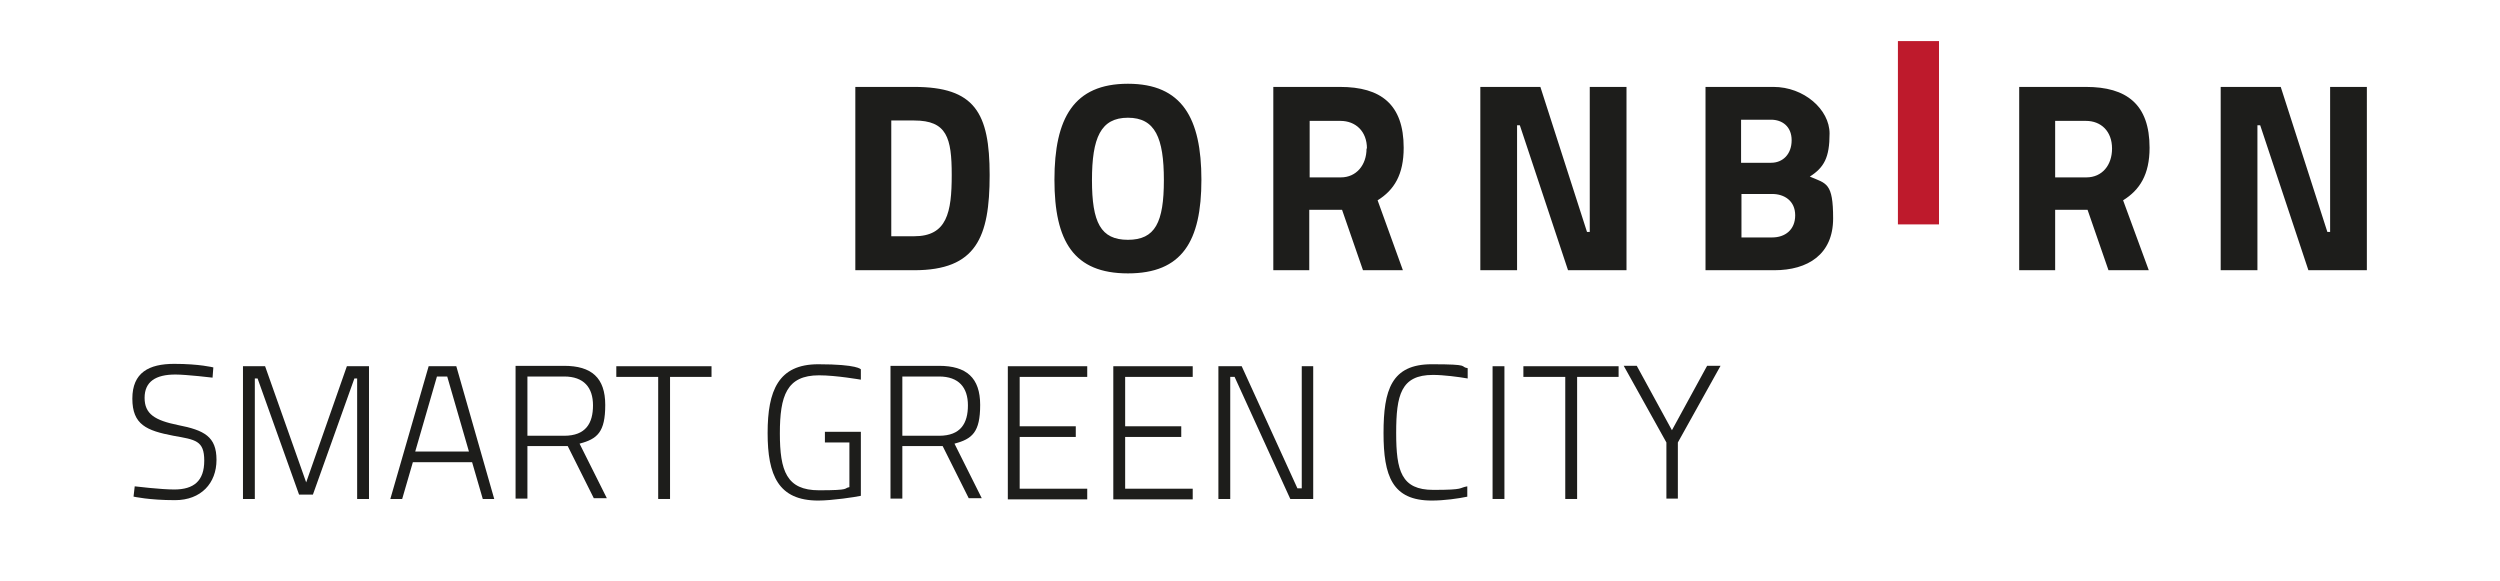 <svg xmlns="http://www.w3.org/2000/svg" id="Ebene_1" viewBox="0 0 632.8 147"><defs><style>      .st0 {        fill: #be1a2c;      }      .st1 {        fill: #1d1d1b;      }    </style></defs><g><path class="st1" d="M562.1,68.4h9.3V31.7h.7l12.2,36.7h14.8V22h-9.3v36.7h-.7l-11.8-36.7h-15.2v46.4ZM534.6,37.6c0,4.2-2.5,7.3-6.5,7.3h-7.9v-14.3h7.8c3.8,0,6.6,2.6,6.6,7M528.4,53.1l5.3,15.3h10.2l-6.5-17.7c4.2-2.6,6.7-6.5,6.7-13.3,0-11-5.8-15.4-16.1-15.4h-16.9v46.4h9.1v-15.3h8.3ZM448.3,30.3c2.8,0,5.2,1.7,5.2,5.2s-2.2,5.7-5.2,5.7h-7.6v-10.9h7.5ZM448.6,49.1c3,0,5.8,1.7,5.8,5.4s-2.6,5.6-5.8,5.6h-7.8v-11h7.8ZM431.7,22v46.4h17.4c8.5,0,14.9-4,14.9-13.1s-1.7-8.8-5.9-10.6c3.6-2.3,5-4.8,5-10.9s-6.5-11.8-14.2-11.8h-17.1ZM374.7,68.4h9.3V31.7h.7l12.2,36.7h14.8V22h-9.3v36.7h-.7l-11.8-36.7h-15.2v46.4ZM345.9,37.6c0,4.2-2.6,7.3-6.5,7.3h-7.9v-14.3h7.8c3.8,0,6.7,2.6,6.7,7M339.7,53.1l5.3,15.3h10.1l-6.4-17.7c4.2-2.6,6.6-6.5,6.6-13.3,0-11-5.8-15.4-16.1-15.4h-16.9v46.4h9.1v-15.3h8.3ZM285.5,69.2c13.7,0,18.6-8.1,18.6-23.7s-4.9-24.3-18.6-24.3-18.6,8.7-18.6,24.3,4.9,23.7,18.6,23.7M285.5,60.7c-6.9,0-9.1-4.4-9.1-15.1s2.2-15.8,9.1-15.8,9.1,5.1,9.1,15.8-2.2,15.1-9.1,15.1M240.9,44.3c0,9.5-1.2,15.5-9.5,15.5h-5.8v-29.3h5.8c8.3,0,9.5,4.4,9.5,13.8M231.4,68.4c15.7,0,19.1-8.3,19.1-24.1s-3.8-22.3-19.1-22.3h-14.9v46.4h14.9Z"></path><rect class="st0" x="480.4" y="10.4" width="10.4" height="46.4"></rect></g><g><path class="st1" d="M53.9,95.6s-6.7-.8-9.5-.8c-5,0-7.8,1.8-7.8,5.9s2.6,5.7,8.5,6.9c6.6,1.3,9.7,2.9,9.7,8.8s-3.9,10.2-10.5,10.2-10.5-.9-10.5-.9l.3-2.6s6.6.8,10,.8c5,0,7.6-2.2,7.6-7.3s-2.2-5.3-7.8-6.3c-6.8-1.3-10.4-2.8-10.4-9.4s4.2-8.8,10.6-8.8,9.9.9,9.9.9l-.2,2.6Z"></path><path class="st1" d="M61.5,92.7h5.6l10.4,29.4,10.3-29.4h5.6v33.6h-3v-30.5h-.7l-10.5,29.4h-3.5l-10.5-29.4h-.7v30.5h-3v-33.6Z"></path><path class="st1" d="M108.5,92.7h7l9.6,33.6h-2.9l-2.7-9.3h-15l-2.7,9.3h-3l9.7-33.6ZM105.2,114.3h13.5l-5.5-19h-2.6l-5.5,19Z"></path><path class="st1" d="M133.5,113v13.2h-3v-33.6h12.3c6.9,0,10.4,3,10.4,9.9s-2,8.6-6.5,9.8l6.9,13.8h-3.3l-6.6-13.2h-10.2ZM142.8,95.3h-9.3v15h9.3c5.5,0,7.3-3.2,7.3-7.7s-2.3-7.3-7.3-7.3Z"></path><path class="st1" d="M156,92.7h24.1v2.7h-10.5v30.9h-3v-30.9h-10.6v-2.7Z"></path><path class="st1" d="M208.8,109.3h9.1v16.2c-1.3.3-7.3,1.2-10.8,1.2-10.1,0-12.8-6.4-12.8-17.1s2.7-17.4,12.8-17.4,10.8,1.3,10.8,1.3v2.6c-.1,0-6.2-1.1-10.6-1.1-8.2,0-9.9,5.2-9.9,14.7s1.7,14.4,9.9,14.4,6.1-.5,7.7-.8v-11.3h-6.2v-2.7Z"></path><path class="st1" d="M228.4,113v13.2h-3v-33.6h12.3c6.9,0,10.4,3,10.4,9.9s-2,8.6-6.5,9.8l6.9,13.8h-3.3l-6.6-13.2h-10.2ZM237.7,95.3h-9.3v15h9.3c5.5,0,7.3-3.2,7.3-7.7s-2.3-7.3-7.3-7.3Z"></path><path class="st1" d="M255.1,92.7h20.1v2.7h-17.1v12.5h14.2v2.7h-14.2v13.1h17.1v2.7h-20.1v-33.6Z"></path><path class="st1" d="M281.8,92.7h20.1v2.7h-17.1v12.5h14.2v2.7h-14.2v13.1h17.1v2.7h-20.1v-33.6Z"></path><path class="st1" d="M308.4,92.7h5.9l14.1,30.9h1.1v-30.9h2.9v33.6h-5.8l-14.1-30.9h-1.1v30.9h-3v-33.6Z"></path><path class="st1" d="M371.5,125.7c-2.4.5-5.9,1-9.1,1-10,0-12.2-6.2-12.2-17.1s2-17.4,12.2-17.4,6.9.6,9.1,1v2.6c-2.3-.4-6.1-.9-8.8-.9-8.1,0-9.3,5.1-9.3,14.7s1.3,14.4,9.4,14.4,6.3-.5,8.6-.9v2.6Z"></path><path class="st1" d="M377.8,92.7h3v33.6h-3v-33.6Z"></path><path class="st1" d="M385.6,92.7h24.1v2.7h-10.5v30.9h-3v-30.9h-10.6v-2.7Z"></path><path class="st1" d="M424.8,126.2h-3v-14.2l-10.8-19.4h3.3l8.9,16.3,8.9-16.3h3.4l-10.8,19.4v14.2Z"></path></g></svg>